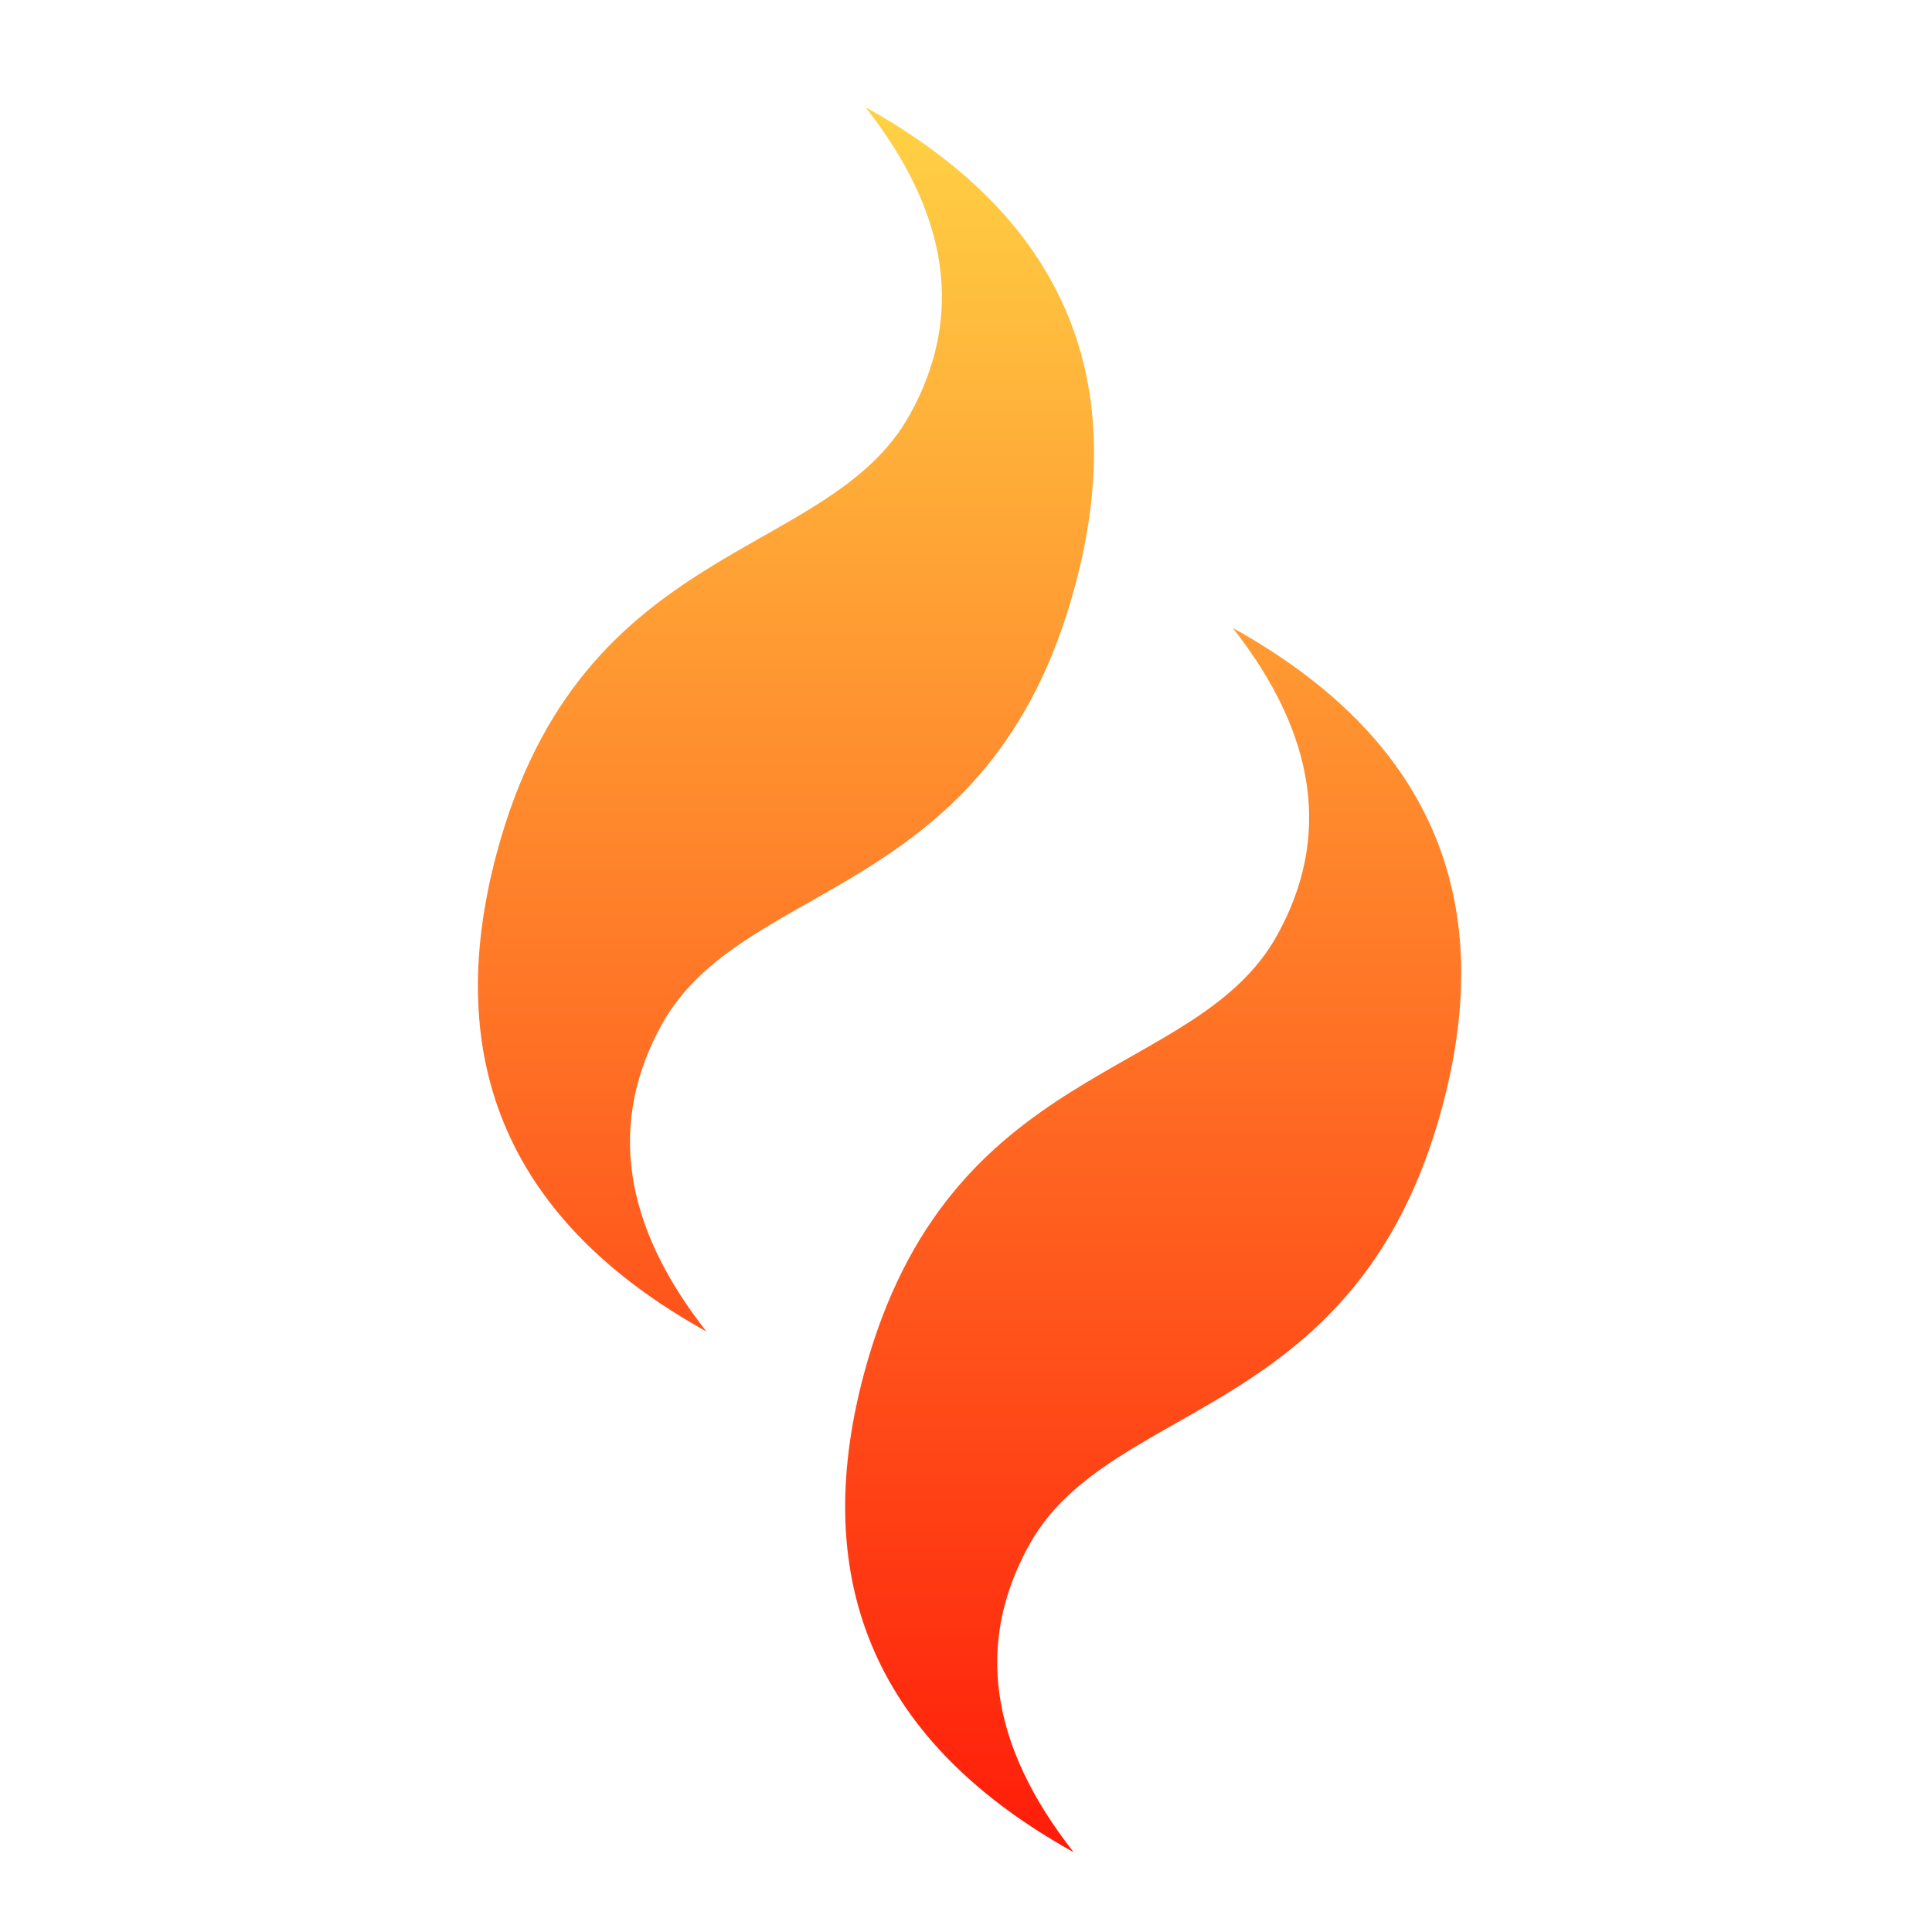 <svg xmlns="http://www.w3.org/2000/svg" width="115" height="115" fill="none" viewBox="0 0 115 115"><g filter="url(#filter0_i_323_44)"><path fill="url(#paint0_linear_323_44)" fill-rule="evenodd" d="M73.378 36.508C85.048 42.986 89.207 52.48 85.856 64.988C80.829 83.751 66.128 82.326 61.269 91.078C58.029 96.914 58.908 103.014 63.906 109.381C52.236 102.903 48.077 93.408 51.428 80.9C56.455 62.138 71.156 63.563 76.015 54.81C79.255 48.975 78.375 42.874 73.378 36.508ZM51.518 5.514C63.188 11.992 67.348 21.486 63.996 33.994C58.969 52.757 44.269 51.331 39.41 60.084C36.17 65.92 37.049 72.02 42.047 78.386C30.377 71.909 26.217 62.414 29.569 49.906C34.596 31.144 49.296 32.569 54.155 23.816C57.395 17.98 56.516 11.88 51.518 5.514Z" clip-rule="evenodd"/></g><defs><filter id="filter0_i_323_44" width="58.531" height="104.736" x="28.447" y="5.514" color-interpolation-filters="sRGB" filterUnits="userSpaceOnUse"><feFlood flood-opacity="0" result="BackgroundImageFix"/><feBlend in="SourceGraphic" in2="BackgroundImageFix" mode="normal" result="shape"/><feColorMatrix in="SourceAlpha" result="hardAlpha" type="matrix" values="0 0 0 0 0 0 0 0 0 0 0 0 0 0 0 0 0 0 127 0"/><feOffset dy=".869"/><feGaussianBlur stdDeviation="3.083"/><feComposite in2="hardAlpha" k2="-1" k3="1" operator="arithmetic"/><feColorMatrix type="matrix" values="0 0 0 0 0 0 0 0 0 0 0 0 0 0 0 0 0 0 0.1 0"/><feBlend in2="shape" mode="normal" result="effect1_innerShadow_323_44"/></filter><linearGradient id="paint0_linear_323_44" x1="57.349" x2="57.349" y1="125.352" y2="-9.811" gradientUnits="userSpaceOnUse"><stop stop-color="red"/><stop offset="1" stop-color="#FFED4D"/></linearGradient></defs></svg>